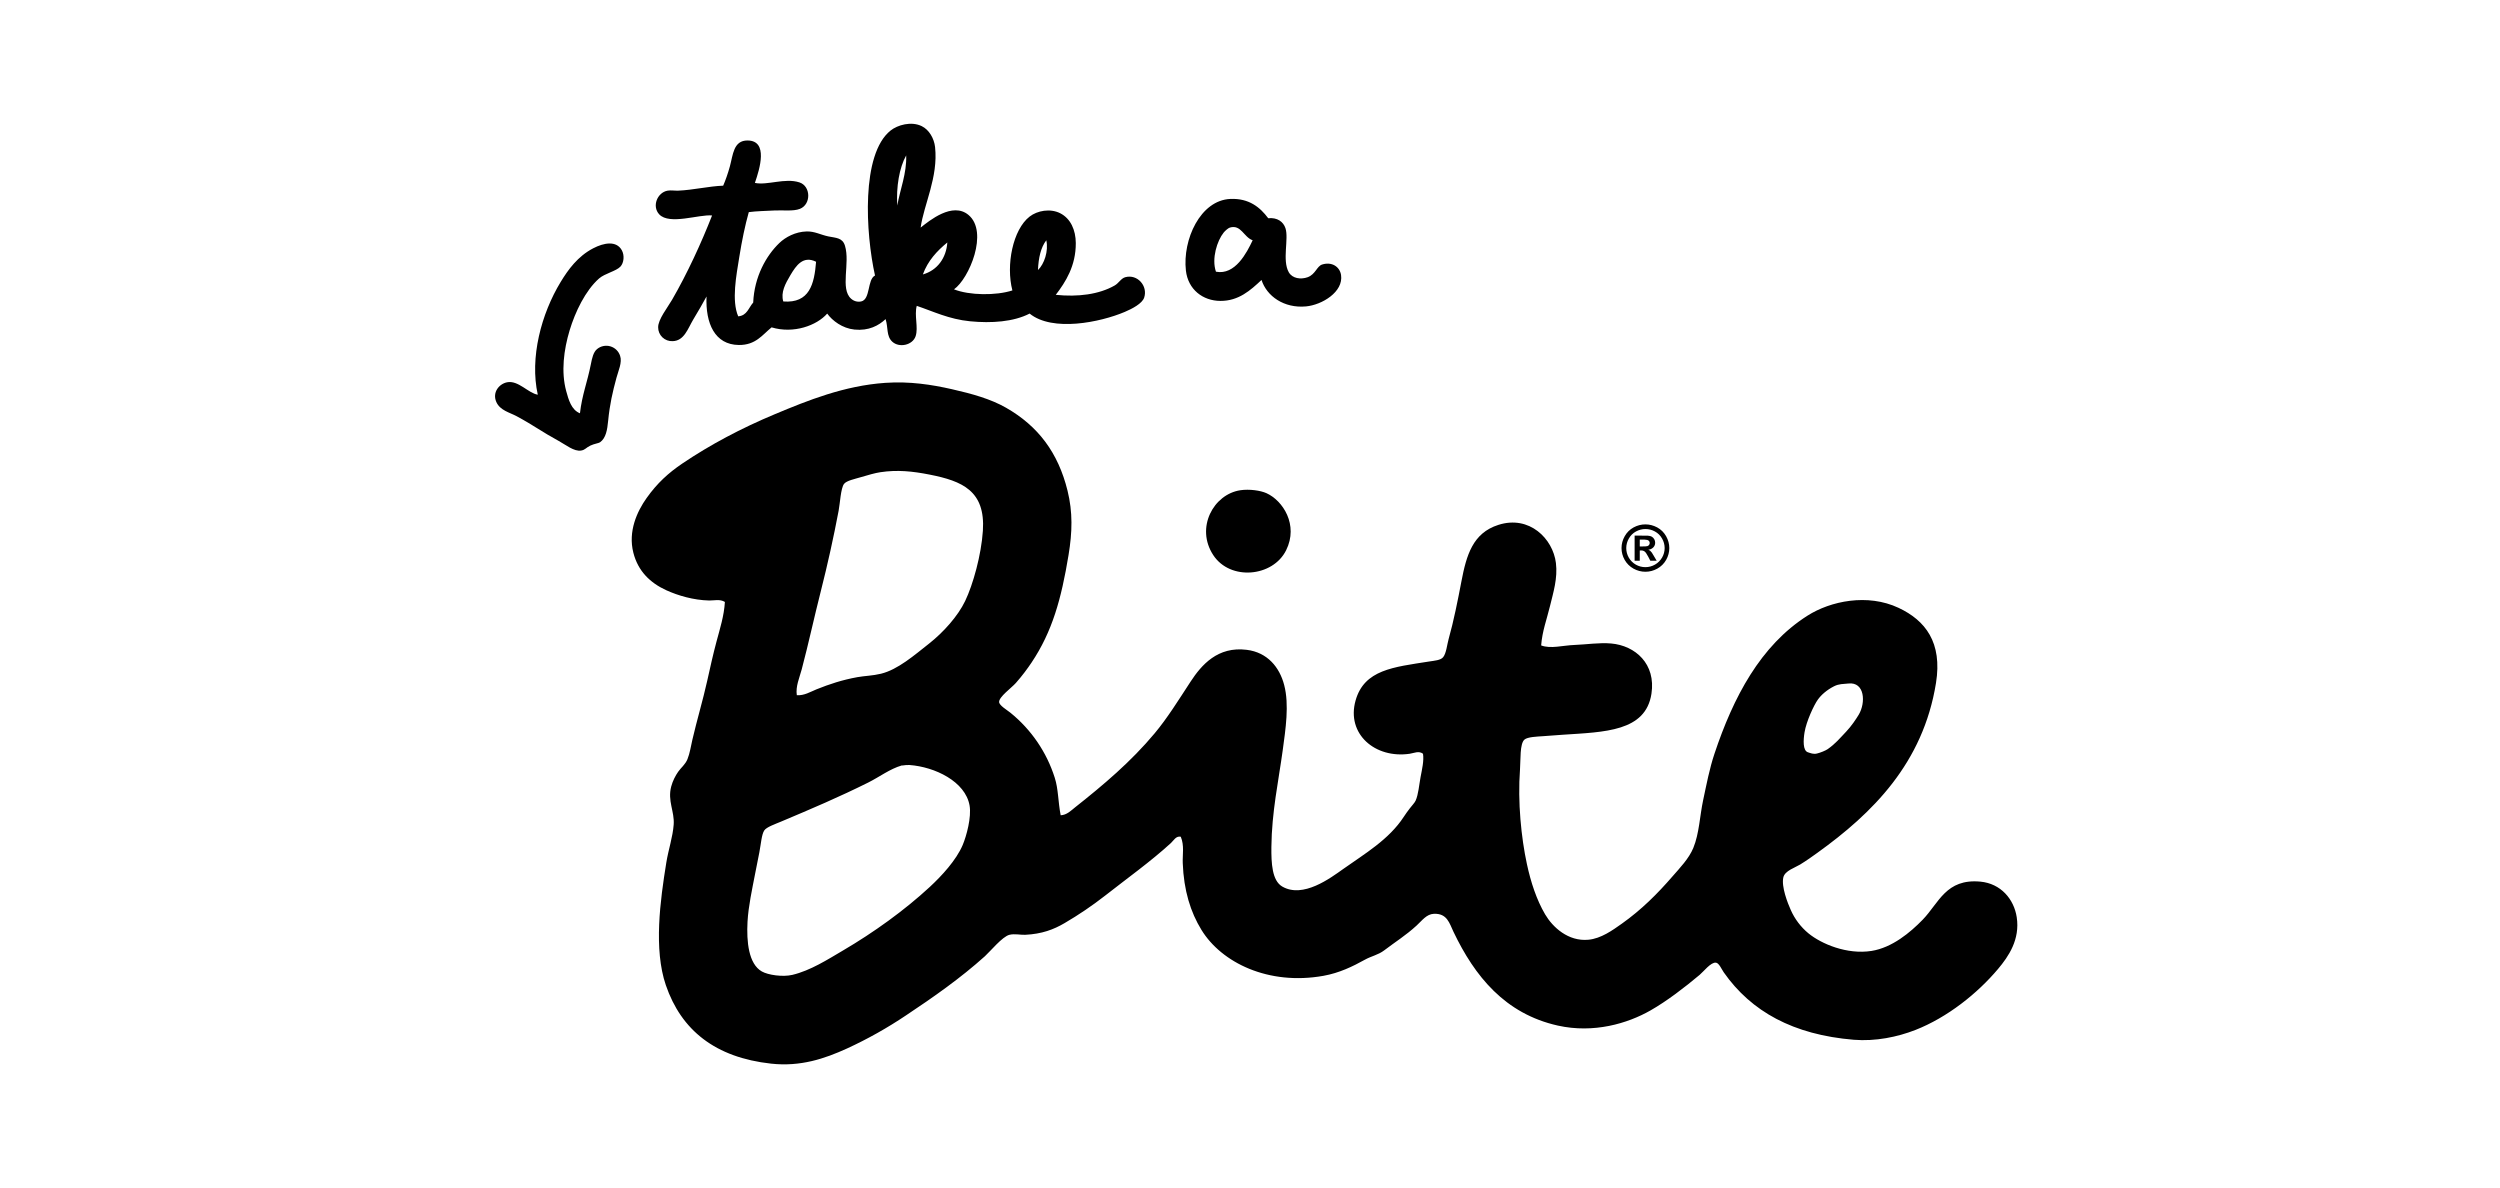 <?xml version="1.0" encoding="UTF-8"?> <svg xmlns="http://www.w3.org/2000/svg" width="202" height="96" viewBox="0 0 202 96" fill="none"><g clip-path="url(#clip0_2677_4329)"><path d="M72.853 61.851C71.898 62.129 71.053 62.781 70.147 63.232C67.806 64.398 65.598 65.338 63.108 66.386C62.639 66.585 61.937 66.825 61.755 67.096C61.537 67.419 61.488 68.181 61.355 68.872C61.231 69.521 61.089 70.214 60.996 70.686C60.777 71.84 60.473 73.19 60.4 74.472C60.312 76.086 60.484 77.885 61.556 78.494C62.063 78.783 63.241 78.954 64.021 78.77C65.484 78.424 66.881 77.524 68.117 76.798C70.596 75.344 73.082 73.555 75.119 71.672C76.086 70.777 77.268 69.499 77.784 68.279C78.097 67.538 78.504 66.023 78.342 65.086C78.002 63.138 75.526 61.961 73.488 61.813C73.301 61.806 73.114 61.819 72.93 61.851C72.907 61.856 72.877 61.843 72.853 61.851ZM148.188 55.452C147.601 55.751 147.155 56.146 146.882 56.529C146.559 56.978 145.949 58.297 145.807 59.171C145.707 59.788 145.655 60.657 146.086 60.787C146.295 60.85 146.511 60.956 146.806 60.886C147.095 60.818 147.522 60.64 147.676 60.531C148.314 60.083 148.626 59.686 149.168 59.119C149.594 58.673 149.98 58.088 150.183 57.752C150.766 56.783 150.682 55.076 149.347 55.228C148.929 55.275 148.599 55.243 148.188 55.452ZM65.971 55.699C67.013 55.28 68.054 54.935 69.273 54.715C69.874 54.606 70.516 54.601 71.183 54.437C72.548 54.105 73.881 52.938 75.081 51.993C76.228 51.088 77.396 49.789 77.984 48.562C78.625 47.225 79.287 44.847 79.417 42.884C79.63 39.654 77.743 38.867 75.119 38.349C73.717 38.073 72.51 37.95 71.142 38.153C70.708 38.216 70.102 38.394 69.591 38.546C69.07 38.703 68.404 38.832 68.199 39.098C67.933 39.446 67.874 40.671 67.761 41.268C67.35 43.438 66.873 45.595 66.33 47.735C65.778 49.903 65.341 51.96 64.779 54.084C64.596 54.769 64.277 55.459 64.382 56.174C64.975 56.216 65.492 55.895 65.971 55.699ZM85.702 65.874C86.195 65.854 86.536 65.497 86.856 65.243C89.15 63.429 91.379 61.55 93.3 59.248C94.318 58.03 95.207 56.594 96.204 55.068C97.076 53.736 98.386 52.209 100.739 52.506C102.406 52.713 103.386 53.909 103.761 55.346C104.181 56.944 103.875 58.912 103.643 60.627C103.308 63.091 102.756 65.607 102.728 68.436C102.715 69.749 102.781 71.151 103.603 71.631C105.289 72.611 107.498 70.947 108.535 70.212C110.257 68.989 112.225 67.844 113.429 65.992C113.58 65.763 113.739 65.54 113.907 65.323C114.066 65.108 114.302 64.873 114.383 64.691C114.607 64.191 114.665 63.412 114.78 62.797C114.902 62.145 115.067 61.47 114.979 60.904C114.642 60.641 114.248 60.854 113.905 60.904C111.111 61.314 108.771 59.306 109.529 56.606C110.231 54.105 112.601 53.904 115.456 53.452C115.918 53.38 116.405 53.352 116.609 53.097C116.86 52.786 116.926 52.071 117.048 51.639C117.457 50.191 117.796 48.478 118.081 46.984C118.489 44.846 119.002 43.073 121.065 42.412C123.574 41.603 125.478 43.53 125.718 45.487C125.872 46.728 125.502 47.881 125.243 48.956C124.978 50.05 124.613 50.996 124.525 52.15C125.299 52.444 126.266 52.146 127.231 52.112C128.204 52.075 129.225 51.91 130.174 51.993C132.14 52.162 133.806 53.648 133.437 56.055C132.968 59.116 129.648 59.143 126.278 59.367C125.743 59.403 125.237 59.441 124.647 59.486C124.225 59.515 123.423 59.539 123.174 59.761C122.793 60.098 122.874 61.384 122.816 62.168C122.619 64.805 122.917 67.699 123.374 69.816C123.687 71.281 124.158 72.708 124.845 73.879C125.453 74.914 126.709 76.085 128.345 75.931C129.368 75.833 130.285 75.171 131.051 74.628C132.623 73.512 133.916 72.225 135.146 70.803C135.723 70.14 136.463 69.378 136.819 68.515C137.301 67.346 137.341 65.925 137.614 64.652C137.888 63.37 138.129 62.097 138.528 60.904C140.051 56.341 142.239 52.159 146.048 49.744C147.903 48.566 150.892 47.933 153.405 49.114C155.569 50.129 156.955 51.907 156.428 55.187C155.386 61.669 151.295 65.711 146.842 68.909C146.445 69.195 145.979 69.53 145.449 69.855C145.041 70.105 144.226 70.354 144.096 70.881C143.914 71.636 144.454 72.994 144.692 73.522C145.015 74.257 145.506 74.905 146.125 75.416C147.172 76.271 149.238 77.146 151.218 76.835C152.882 76.572 154.352 75.344 155.354 74.311C156.669 72.955 157.233 70.98 160.008 71.235C161.664 71.388 162.73 72.649 162.952 74.114C163.226 75.91 162.293 77.282 161.44 78.294C159.777 80.27 157.35 82.21 154.758 83.224C153.32 83.785 151.545 84.157 149.785 84.013C144.893 83.607 141.502 81.735 139.283 78.57C139.109 78.323 138.902 77.814 138.647 77.782C138.24 77.73 137.646 78.507 137.334 78.766C136.122 79.785 134.68 80.892 133.356 81.645C131.507 82.699 128.772 83.514 125.877 82.868C121.595 81.911 119.153 78.87 117.445 75.297C117.11 74.595 116.93 73.787 115.853 73.836C115.262 73.864 114.911 74.372 114.461 74.784C113.59 75.582 112.753 76.097 111.835 76.795C111.359 77.156 110.808 77.252 110.283 77.544C109.306 78.085 108.225 78.615 106.941 78.845C102.483 79.643 98.7 77.779 97.079 75.138C96.195 73.702 95.649 71.954 95.566 69.735C95.54 69.057 95.705 68.312 95.406 67.607C95.019 67.526 94.83 67.917 94.611 68.117C92.984 69.607 91.03 71.003 89.281 72.377C88.244 73.185 87.155 73.923 86.02 74.586C85.132 75.108 84.183 75.466 82.837 75.532C82.468 75.55 82 75.428 81.564 75.532C80.997 75.668 80.014 76.871 79.575 77.268C77.609 79.038 75.399 80.586 73.211 82.039C71.694 83.059 70.097 83.956 68.436 84.719C66.623 85.545 64.683 86.201 62.311 85.943C57.797 85.449 55.044 83.245 53.798 79.595C52.809 76.694 53.341 72.771 53.838 69.696C54.007 68.653 54.362 67.627 54.434 66.621C54.51 65.565 53.923 64.715 54.235 63.545C54.354 63.099 54.575 62.676 54.793 62.362C55.024 62.027 55.365 61.786 55.549 61.337C55.739 60.869 55.822 60.294 55.946 59.76C56.303 58.22 56.795 56.573 57.139 55.028C57.381 53.94 57.612 52.887 57.895 51.832C58.172 50.794 58.506 49.757 58.571 48.637C58.165 48.386 57.694 48.53 57.299 48.521C56.035 48.49 54.798 48.128 53.837 47.692C52.535 47.098 51.55 46.147 51.174 44.655C50.738 42.936 51.47 41.332 52.248 40.239C53.098 39.042 54.011 38.208 55.15 37.44C57.367 35.945 59.872 34.608 62.628 33.458C65.258 32.359 68.215 31.161 71.539 30.934C73.508 30.8 75.282 31.077 76.91 31.446C78.561 31.82 80.051 32.239 81.285 32.943C83.888 34.429 85.503 36.585 86.257 39.649C86.686 41.384 86.645 42.989 86.337 44.854C85.754 48.4 85.021 51.035 83.353 53.529C83.022 54.023 82.608 54.589 82.08 55.186C81.729 55.582 80.711 56.308 80.728 56.724C80.74 57.002 81.371 57.37 81.643 57.59C83.324 58.951 84.569 60.774 85.222 62.835C85.519 63.757 85.487 64.753 85.702 65.874Z" fill="black"></path><path d="M100.22 39.611C100.955 39.501 101.852 39.634 102.328 39.848C103.659 40.446 104.936 42.413 103.919 44.461C102.848 46.626 99.401 46.94 98.033 44.855C96.575 42.637 98.055 39.935 100.22 39.611ZM132.493 44.154H132.661C132.902 44.154 133.05 44.144 133.108 44.127C133.163 44.11 133.211 44.076 133.245 44.03C133.279 43.985 133.297 43.931 133.296 43.874C133.297 43.82 133.279 43.766 133.247 43.722C133.211 43.677 133.163 43.644 133.107 43.629C132.96 43.602 132.81 43.592 132.661 43.6H132.493V44.154ZM132.077 43.278H132.493C132.883 43.278 133.101 43.279 133.148 43.283C133.285 43.294 133.392 43.321 133.468 43.365C133.551 43.416 133.619 43.487 133.666 43.572C133.713 43.657 133.738 43.752 133.737 43.849C133.74 43.989 133.688 44.124 133.591 44.225C133.483 44.336 133.34 44.405 133.186 44.419C133.247 44.443 133.295 44.47 133.329 44.496C133.381 44.543 133.428 44.596 133.468 44.652L133.619 44.901L133.86 45.31H133.347L133.176 44.98C133.059 44.759 132.964 44.618 132.888 44.562C132.804 44.502 132.703 44.471 132.6 44.475H132.493V45.31H132.077V43.278ZM132.952 42.745C132.686 42.745 132.431 42.812 132.188 42.942C131.946 43.073 131.746 43.27 131.612 43.511C131.474 43.745 131.402 44.012 131.401 44.284C131.4 44.556 131.471 44.823 131.607 45.058C131.743 45.293 131.939 45.488 132.175 45.623C132.411 45.758 132.679 45.828 132.951 45.826C133.224 45.826 133.491 45.754 133.727 45.618C133.963 45.482 134.16 45.287 134.297 45.051C134.433 44.817 134.504 44.551 134.504 44.281C134.503 44.01 134.43 43.744 134.293 43.511C134.159 43.27 133.959 43.073 133.716 42.942C133.482 42.813 133.22 42.745 132.952 42.745ZM132.949 42.37C133.278 42.37 133.595 42.452 133.902 42.615C134.206 42.78 134.445 43.016 134.62 43.322C134.792 43.629 134.88 43.949 134.88 44.285C134.88 44.617 134.795 44.935 134.625 45.237C134.458 45.536 134.21 45.781 133.91 45.946C133.616 46.111 133.285 46.198 132.949 46.198C132.612 46.198 132.281 46.111 131.987 45.946C131.688 45.78 131.44 45.535 131.272 45.236C131.107 44.946 131.019 44.619 131.019 44.285C131.019 43.949 131.105 43.629 131.279 43.322C131.452 43.017 131.691 42.78 131.995 42.615C132.299 42.451 132.616 42.37 132.949 42.37Z" fill="black"></path><path fill-rule="evenodd" clip-rule="evenodd" d="M74.387 18.389C75.098 17.828 76.961 16.291 78.252 17.366C79.904 18.74 78.299 22.527 77.083 23.378C78.318 23.872 80.477 23.895 81.801 23.467C81.267 21.414 81.839 18.549 83.194 17.499C83.815 17.017 84.855 16.821 85.666 17.231C86.508 17.658 86.918 18.589 86.924 19.637C86.933 21.486 86.1 22.786 85.306 23.823C87.089 24.007 88.797 23.794 90.068 23.066C90.398 22.877 90.577 22.493 90.922 22.398C91.905 22.128 92.76 23.11 92.45 24.045C92.29 24.529 91.478 24.95 90.878 25.204C88.907 26.04 85.047 26.839 83.194 25.337C81.889 26.008 80.107 26.128 78.385 25.96C76.673 25.795 75.372 25.147 74.073 24.713C73.863 25.498 74.215 26.458 73.983 27.163C73.742 27.89 72.66 28.128 72.096 27.609C71.604 27.156 71.775 26.467 71.555 25.783C71.008 26.302 70.197 26.747 69.04 26.629C68.064 26.53 67.254 25.914 66.838 25.337C65.998 26.301 64.125 26.988 62.344 26.451C61.6 27.05 61.064 27.892 59.694 27.875C57.754 27.852 56.996 26.128 57.087 23.956C56.821 24.463 56.428 25.121 56.009 25.827C55.576 26.556 55.279 27.548 54.346 27.565C54.195 27.572 54.044 27.549 53.902 27.496C53.761 27.443 53.632 27.362 53.522 27.258C53.413 27.154 53.326 27.028 53.267 26.889C53.208 26.75 53.178 26.601 53.179 26.45C53.166 25.819 53.938 24.852 54.301 24.225C55.524 22.114 56.672 19.622 57.536 17.41C56.497 17.302 54.094 18.204 53.267 17.321C52.662 16.673 53.102 15.556 53.942 15.405C54.209 15.357 54.528 15.416 54.794 15.405C56.016 15.354 57.272 15.045 58.434 15.003C58.618 14.576 58.809 14.041 58.974 13.445C59.23 12.513 59.258 11.338 60.412 11.351C62.086 11.37 61.393 13.626 60.995 14.78C62.019 14.992 63.417 14.358 64.59 14.736C65.517 15.034 65.559 16.503 64.636 16.874C64.097 17.089 63.237 16.97 62.569 17.007C61.84 17.048 61.152 17.054 60.502 17.14C60.198 18.219 59.944 19.456 59.737 20.75C59.496 22.254 59.099 24.28 59.647 25.56C60.369 25.503 60.49 24.853 60.859 24.446C60.948 22.355 61.909 20.655 62.972 19.635C63.464 19.163 64.266 18.725 65.173 18.701C65.829 18.683 66.303 18.972 66.926 19.101C67.56 19.231 68.075 19.201 68.274 19.858C68.705 21.269 67.863 23.333 68.768 24.135C69.003 24.342 69.287 24.415 69.577 24.358C70.346 24.203 70.067 22.572 70.701 22.262C69.94 18.843 69.566 12.456 71.959 10.547C72.523 10.099 73.624 9.777 74.475 10.192C75.076 10.484 75.476 11.189 75.554 11.883C75.82 14.31 74.647 16.524 74.387 18.389ZM72.5 16.608C72.733 15.281 73.27 14.015 73.22 12.555C72.66 13.559 72.406 15.105 72.5 16.608ZM83.868 21.82C84.371 21.344 84.735 20.287 84.541 19.414C84.095 19.996 83.909 20.836 83.868 21.82ZM74.567 22.175C75.734 21.846 76.46 20.845 76.544 19.591C75.707 20.278 74.972 21.063 74.567 22.175ZM63.872 22.219C63.449 22.929 63.071 23.631 63.289 24.359C65.413 24.52 65.795 22.953 65.939 21.15C64.887 20.627 64.325 21.462 63.872 22.219ZM101.931 22.621C101.044 23.451 100.088 24.322 98.606 24.314C97.189 24.307 95.994 23.39 95.821 21.863C95.539 19.372 96.984 16.175 99.416 16.074C100.919 16.01 101.815 16.751 102.472 17.632C103.215 17.559 103.693 17.923 103.864 18.435C104.15 19.293 103.585 21.031 104.133 21.998C104.423 22.508 105.113 22.599 105.661 22.398C106.297 22.164 106.399 21.509 106.83 21.373C107.616 21.125 108.255 21.556 108.357 22.219C108.566 23.586 106.812 24.639 105.526 24.758C103.743 24.925 102.349 23.924 101.931 22.621ZM99.37 18.389C99.232 18.431 98.987 18.652 98.875 18.789C98.347 19.442 97.882 20.889 98.248 21.953C99.8 22.257 100.742 20.418 101.215 19.414C100.49 19.162 100.283 18.117 99.37 18.389ZM46.86 33.394C47.034 31.878 47.451 30.907 47.742 29.427C47.838 28.94 47.942 28.449 48.248 28.201C48.396 28.08 48.571 27.997 48.759 27.96C48.946 27.922 49.14 27.931 49.323 27.986C49.506 28.041 49.673 28.139 49.81 28.273C49.946 28.407 50.047 28.572 50.105 28.754C50.289 29.277 49.958 29.97 49.811 30.522C49.495 31.689 49.271 32.652 49.139 33.996C49.068 34.718 48.965 35.398 48.482 35.736C48.364 35.818 48.042 35.846 47.712 35.999C47.332 36.177 47.298 36.345 46.961 36.404C46.39 36.504 45.709 35.937 45.147 35.631C43.79 34.894 43.117 34.369 41.749 33.632C41.187 33.329 40.407 33.166 40.104 32.484C39.761 31.711 40.322 31.014 40.98 30.887C41.881 30.714 42.688 31.771 43.453 31.892C42.787 28.902 43.74 25.349 45.302 22.782C45.909 21.784 46.679 20.715 47.928 20.064C48.812 19.602 49.8 19.439 50.236 20.208C50.479 20.635 50.408 21.242 50.131 21.541C49.782 21.914 48.87 22.091 48.402 22.503C47.298 23.476 46.47 25.22 46.029 26.682C45.55 28.268 45.327 30.045 45.749 31.598C45.938 32.291 46.165 33.12 46.86 33.394Z" fill="black"></path></g><defs><clipPath id="clip0_2677_4329"><rect width="123" height="76" fill="white" transform="translate(40 10)"></rect></clipPath></defs></svg> 